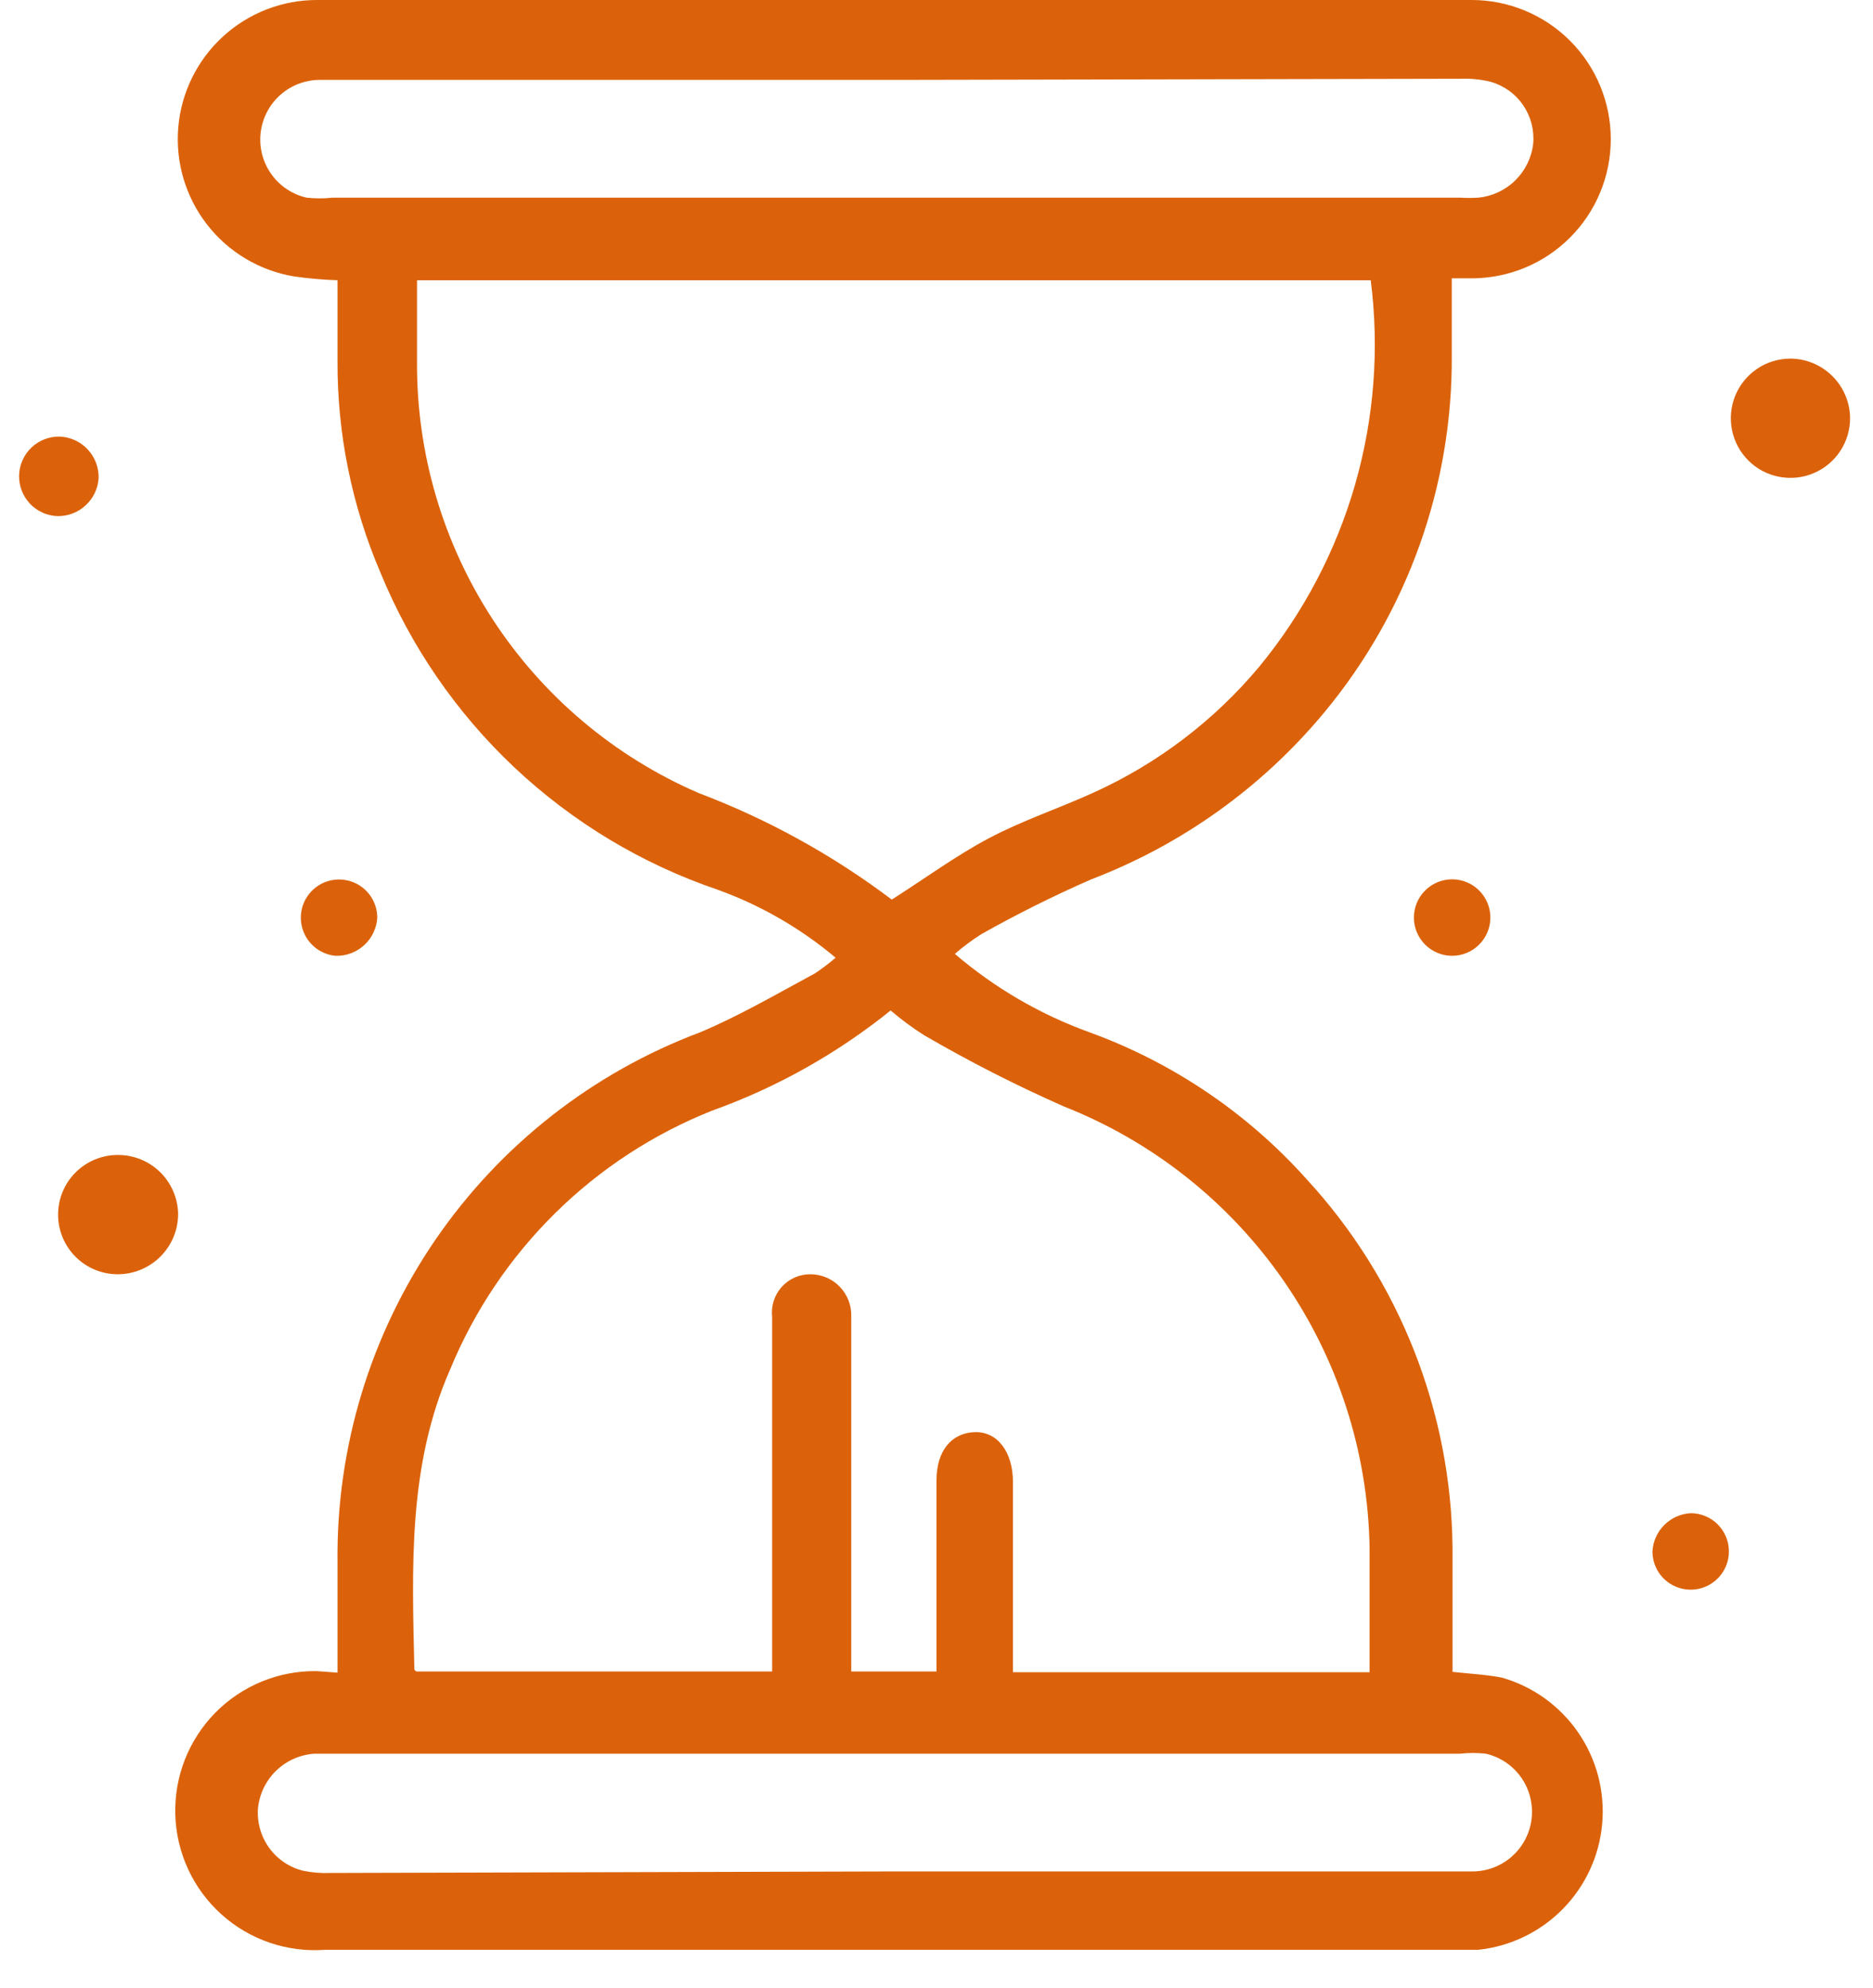 <svg width="49" height="52" viewBox="0 0 49 52" fill="none" xmlns="http://www.w3.org/2000/svg">
<g clip-path="url(#clip0_1_829)">
<path d="M8.83 43.75V40.87C8.795 37.863 9.687 34.918 11.385 32.436C13.083 29.955 15.505 28.056 18.32 27C19.32 26.58 20.32 26 21.32 25.46C21.509 25.335 21.689 25.198 21.86 25.05C20.943 24.279 19.897 23.676 18.77 23.27C16.792 22.597 14.982 21.508 13.46 20.076C11.939 18.645 10.742 16.903 9.95 14.97C9.204 13.226 8.822 11.347 8.83 9.45V7.33C8.448 7.317 8.068 7.284 7.69 7.23C6.788 7.079 5.975 6.594 5.415 5.871C4.854 5.148 4.586 4.24 4.664 3.329C4.742 2.417 5.161 1.569 5.837 0.952C6.512 0.335 7.395 -0.005 8.31 -1.11345e-05H38.5C38.978 -1.11416e-05 39.451 0.094 39.893 0.277C40.335 0.46 40.736 0.728 41.074 1.066C41.412 1.404 41.68 1.805 41.863 2.247C42.046 2.689 42.14 3.162 42.14 3.64C42.14 4.118 42.046 4.591 41.863 5.033C41.68 5.475 41.412 5.876 41.074 6.214C40.736 6.552 40.335 6.82 39.893 7.003C39.451 7.186 38.978 7.28 38.5 7.28H37.98V9.28C38.007 12.697 36.824 16.012 34.64 18.64C33.018 20.592 30.921 22.093 28.55 23C27.57 23.428 26.612 23.906 25.68 24.43C25.434 24.585 25.2 24.759 24.98 24.95C26.02 25.84 27.212 26.535 28.5 27C30.681 27.793 32.632 29.112 34.18 30.84C36.605 33.472 37.967 36.911 38 40.49C38 41.56 38 42.64 38 43.73C38.45 43.78 38.88 43.8 39.29 43.88C40.103 44.112 40.809 44.62 41.288 45.316C41.767 46.012 41.989 46.854 41.916 47.696C41.843 48.538 41.479 49.328 40.886 49.931C40.294 50.534 39.511 50.912 38.67 51H8.5C8.009 51.036 7.516 50.972 7.05 50.812C6.584 50.652 6.155 50.4 5.79 50.07C5.424 49.74 5.129 49.34 4.922 48.893C4.715 48.446 4.601 47.962 4.586 47.47C4.571 46.978 4.656 46.487 4.835 46.029C5.015 45.57 5.285 45.153 5.63 44.801C5.976 44.45 6.388 44.172 6.844 43.985C7.299 43.797 7.788 43.704 8.28 43.71L8.83 43.75ZM35.83 7.33H10.91C10.91 8.06 10.91 8.75 10.91 9.45C10.893 11.847 11.582 14.195 12.891 16.202C14.2 18.21 16.071 19.788 18.27 20.74C20.081 21.425 21.784 22.364 23.33 23.53C24.21 22.97 25.01 22.38 25.88 21.92C26.75 21.46 27.69 21.15 28.59 20.74C30.275 19.981 31.766 18.849 32.95 17.43C34.098 16.034 34.948 14.418 35.449 12.681C35.949 10.944 36.089 9.123 35.86 7.33H35.83ZM35.83 43.74V40.47C35.785 37.973 35.001 35.545 33.577 33.493C32.153 31.441 30.154 29.856 27.83 28.94C26.58 28.388 25.361 27.767 24.18 27.08C23.871 26.885 23.577 26.668 23.3 26.43C21.901 27.558 20.322 28.444 18.63 29.05C17.094 29.661 15.696 30.574 14.52 31.735C13.343 32.897 12.411 34.282 11.78 35.81C10.67 38.33 10.78 40.99 10.84 43.65C10.84 43.65 10.84 43.7 10.9 43.72H20.2V41.62C20.2 39.23 20.2 36.83 20.2 34.44C20.184 34.3 20.199 34.158 20.242 34.023C20.285 33.889 20.357 33.766 20.451 33.661C20.546 33.556 20.661 33.472 20.79 33.415C20.919 33.358 21.059 33.329 21.2 33.33C21.343 33.33 21.485 33.359 21.617 33.414C21.748 33.47 21.868 33.551 21.967 33.654C22.067 33.757 22.145 33.878 22.197 34.011C22.249 34.145 22.274 34.287 22.27 34.43V43.72H24.5V38.72C24.5 37.95 24.89 37.48 25.5 37.46C26.11 37.44 26.5 38 26.5 38.76C26.5 40.24 26.5 41.76 26.5 43.19V43.74H35.83ZM23.41 2.09H8.41C8.023 2.08 7.646 2.214 7.353 2.466C7.059 2.717 6.87 3.07 6.821 3.453C6.772 3.837 6.868 4.226 7.09 4.543C7.311 4.86 7.643 5.084 8.02 5.17C8.246 5.195 8.474 5.195 8.7 5.17H38.2C38.356 5.18 38.514 5.18 38.67 5.17C39.035 5.136 39.378 4.977 39.64 4.72C39.902 4.463 40.068 4.125 40.11 3.76C40.142 3.403 40.049 3.046 39.847 2.75C39.644 2.454 39.345 2.239 39 2.14C38.748 2.078 38.489 2.051 38.23 2.06L23.41 2.09ZM23.41 48.95H38.5C38.885 48.955 39.258 48.817 39.547 48.564C39.837 48.31 40.023 47.958 40.068 47.576C40.114 47.194 40.017 46.808 39.796 46.493C39.575 46.178 39.245 45.956 38.87 45.87C38.647 45.845 38.423 45.845 38.2 45.87H8.23C7.855 45.894 7.501 46.05 7.23 46.309C6.96 46.569 6.789 46.917 6.75 47.29C6.72 47.657 6.821 48.024 7.035 48.324C7.249 48.624 7.563 48.839 7.92 48.93C8.157 48.98 8.398 49 8.64 48.99L23.41 48.95Z" fill="#DB620A"/>
<path d="M48.4 10.92C48.404 11.229 48.316 11.533 48.147 11.792C47.978 12.051 47.736 12.254 47.451 12.375C47.166 12.497 46.852 12.53 46.548 12.472C46.244 12.415 45.965 12.268 45.744 12.05C45.524 11.833 45.374 11.555 45.312 11.252C45.25 10.949 45.28 10.634 45.397 10.348C45.514 10.062 45.715 9.817 45.971 9.644C46.228 9.472 46.531 9.38 46.84 9.38C47.25 9.383 47.642 9.545 47.933 9.833C48.225 10.12 48.392 10.511 48.4 10.92Z" fill="#DB620A"/>
<path d="M3.09 30.21C3.501 30.21 3.896 30.371 4.19 30.659C4.483 30.947 4.652 31.339 4.66 31.75C4.66 32.169 4.494 32.571 4.197 32.867C3.901 33.163 3.499 33.33 3.08 33.33C2.666 33.33 2.269 33.166 1.977 32.873C1.684 32.581 1.52 32.184 1.52 31.77C1.52 31.356 1.684 30.959 1.977 30.667C2.269 30.374 2.666 30.21 3.08 30.21H3.09Z" fill="#DB620A"/>
<path d="M2.58 12.5C2.565 12.772 2.445 13.028 2.245 13.214C2.046 13.401 1.783 13.503 1.51 13.5C1.234 13.492 0.973 13.375 0.783 13.174C0.594 12.973 0.492 12.706 0.5 12.43C0.508 12.154 0.625 11.893 0.826 11.703C1.026 11.514 1.294 11.412 1.57 11.42C1.846 11.433 2.106 11.553 2.294 11.755C2.483 11.957 2.585 12.224 2.58 12.5Z" fill="#DB620A"/>
<path d="M9.87 24C9.855 24.276 9.732 24.535 9.528 24.721C9.325 24.908 9.056 25.008 8.78 25C8.587 24.983 8.403 24.909 8.251 24.79C8.099 24.669 7.985 24.508 7.923 24.324C7.861 24.141 7.853 23.943 7.901 23.756C7.95 23.568 8.051 23.398 8.194 23.267C8.337 23.136 8.515 23.049 8.706 23.018C8.897 22.986 9.093 23.01 9.271 23.088C9.448 23.165 9.599 23.293 9.706 23.455C9.812 23.617 9.869 23.806 9.87 24Z" fill="#DB620A"/>
<path d="M37.99 25C37.792 25 37.599 24.941 37.434 24.831C37.27 24.722 37.142 24.565 37.066 24.383C36.99 24.2 36.97 23.999 37.009 23.805C37.047 23.611 37.143 23.433 37.283 23.293C37.422 23.153 37.601 23.058 37.795 23.019C37.989 22.981 38.19 23 38.372 23.076C38.555 23.152 38.711 23.28 38.821 23.444C38.931 23.609 38.99 23.802 38.99 24C38.99 24.265 38.884 24.52 38.697 24.707C38.509 24.895 38.255 25 37.99 25Z" fill="#DB620A"/>
<path d="M44.23 39.58C44.428 39.58 44.621 39.639 44.786 39.748C44.95 39.858 45.078 40.015 45.154 40.197C45.23 40.38 45.249 40.581 45.211 40.775C45.172 40.969 45.077 41.147 44.937 41.287C44.797 41.427 44.619 41.522 44.425 41.561C44.231 41.599 44.03 41.58 43.847 41.504C43.665 41.428 43.508 41.3 43.398 41.136C43.289 40.971 43.23 40.778 43.23 40.58C43.244 40.319 43.354 40.073 43.539 39.889C43.723 39.704 43.969 39.594 44.23 39.58Z" fill="#DB620A"/>
</g>
<defs>
<clipPath id="clip0_1_829">
<rect width="47.9" height="51.04" fill="white" transform="translate(0.5)"/>
</clipPath>
</defs>
</svg>
